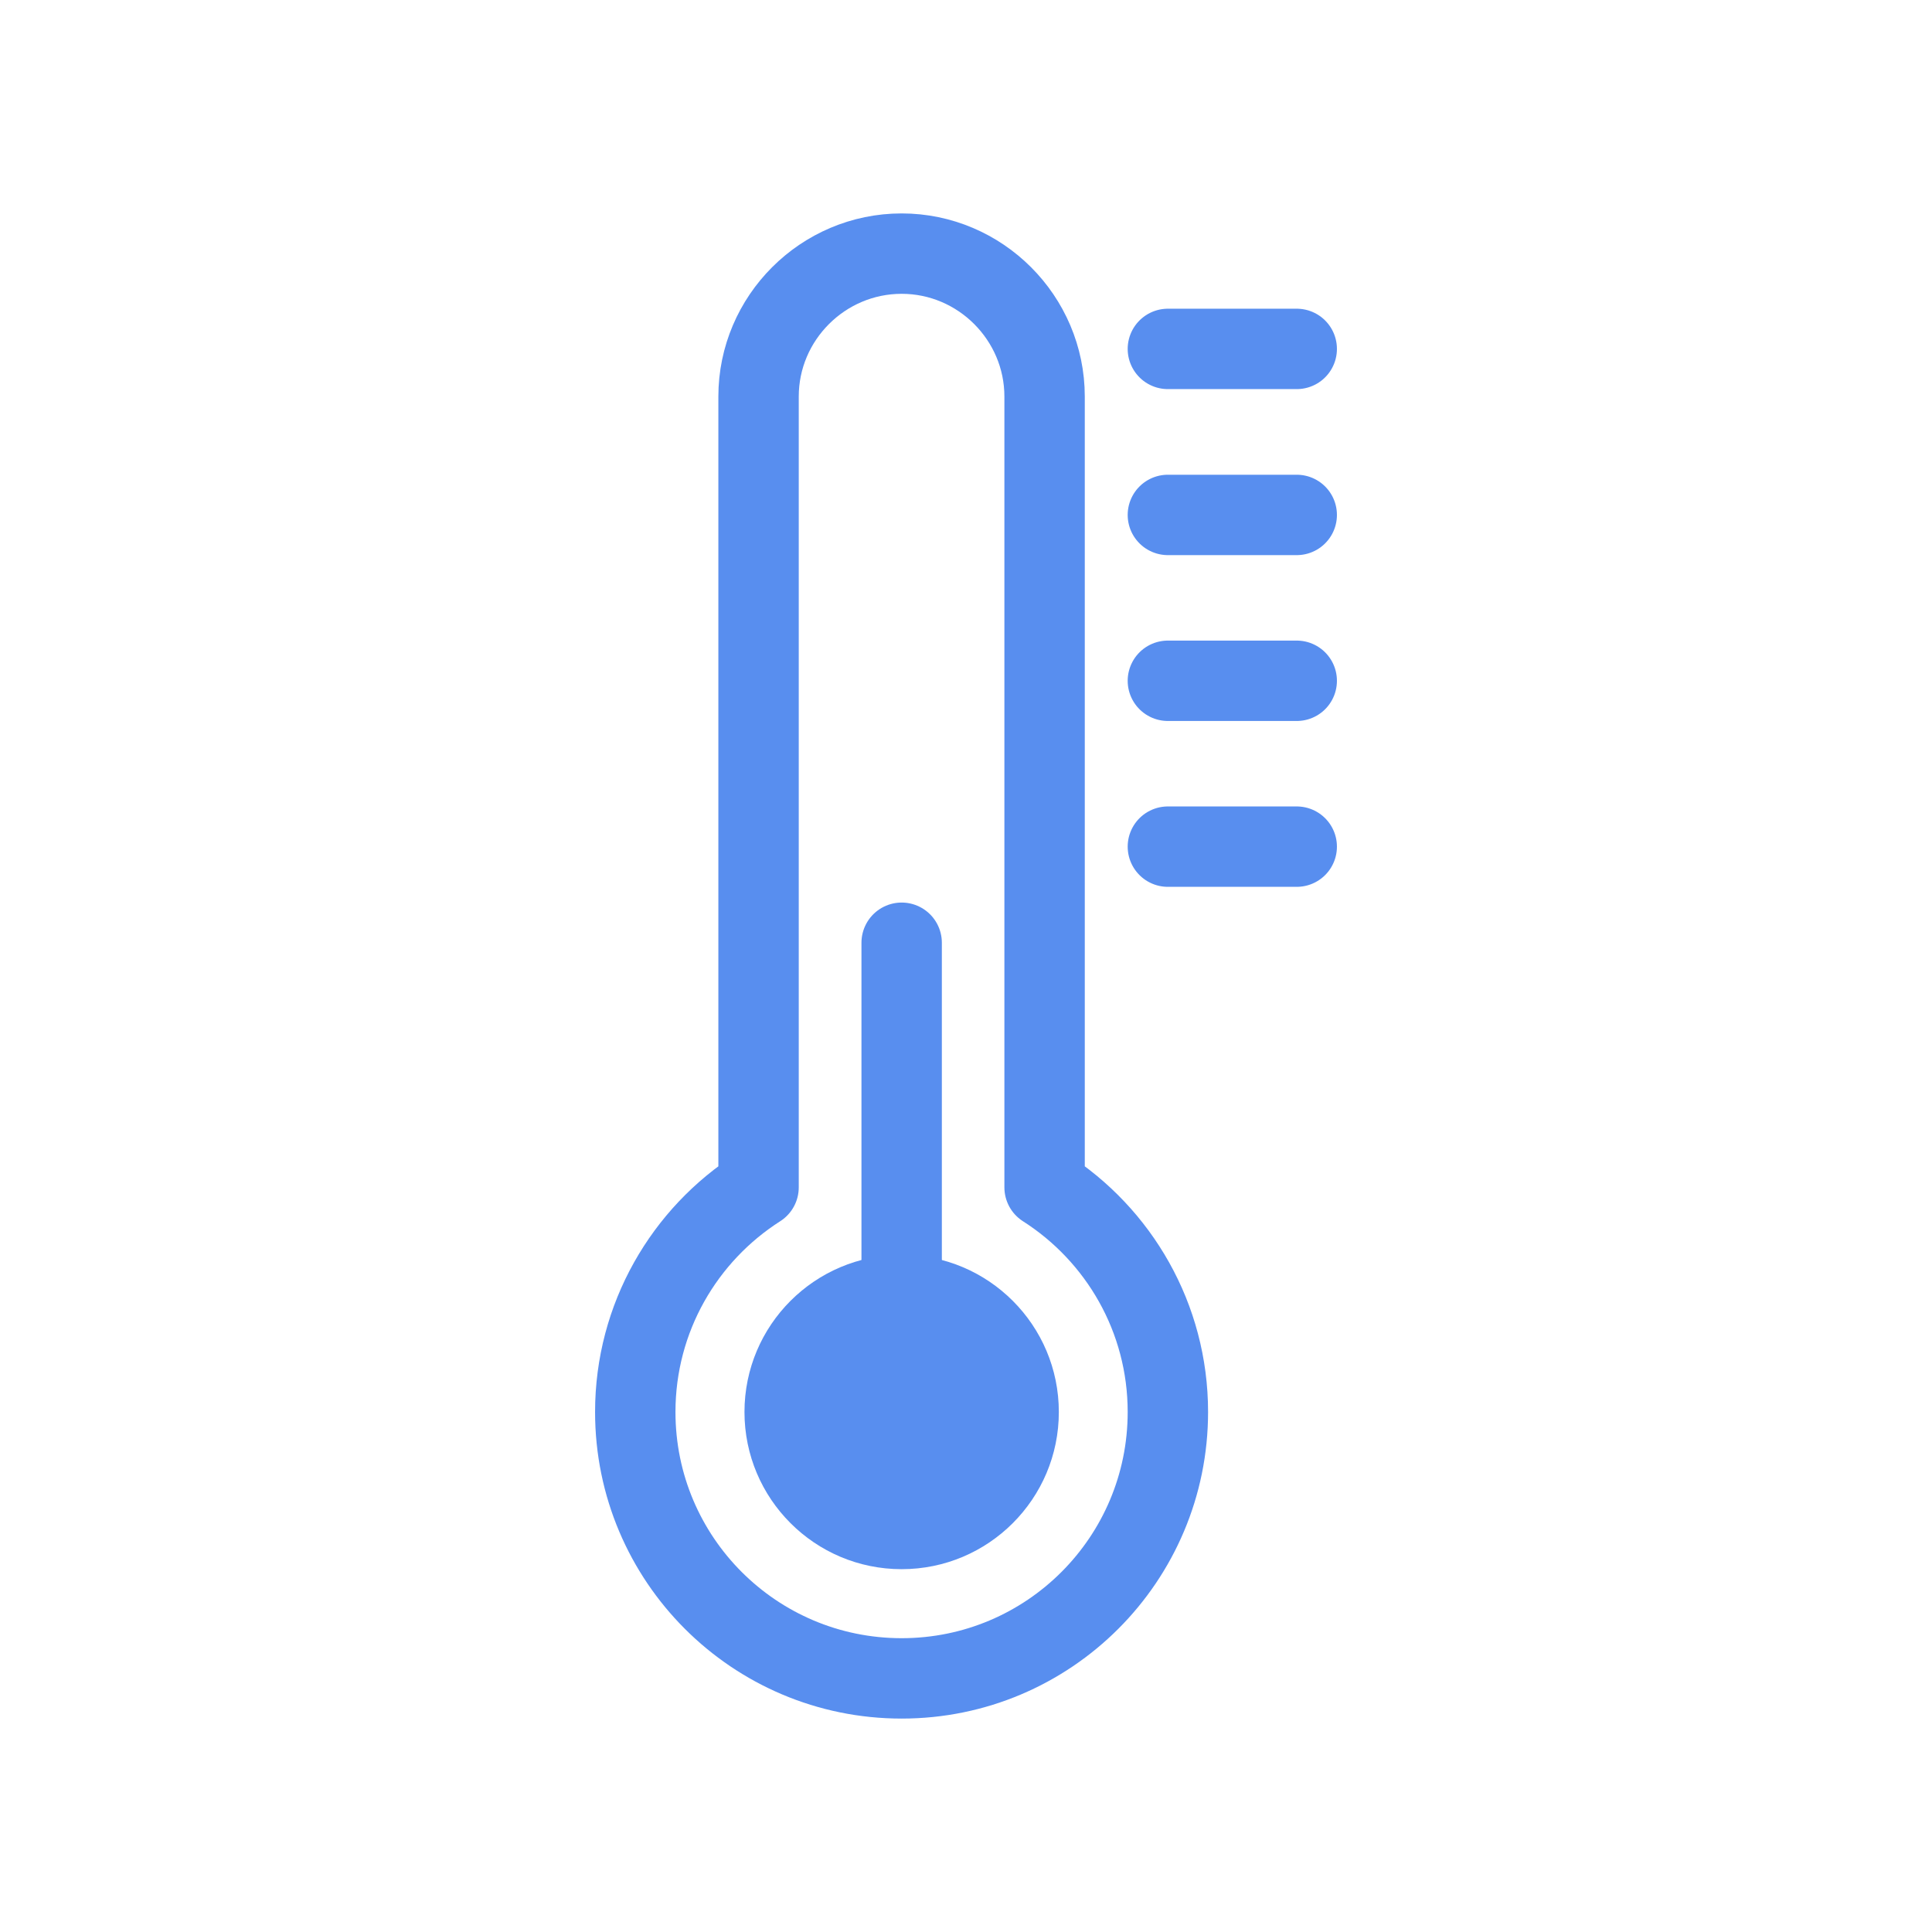 <?xml version="1.0" encoding="UTF-8"?> <!-- Creator: CorelDRAW 2017 --> <svg xmlns="http://www.w3.org/2000/svg" xmlns:xlink="http://www.w3.org/1999/xlink" xml:space="preserve" width="118px" height="118px" style="shape-rendering:geometricPrecision; text-rendering:geometricPrecision; image-rendering:optimizeQuality; fill-rule:evenodd; clip-rule:evenodd" viewBox="0 0 118 118"> <defs> <style type="text/css"> <![CDATA[ .str1 {stroke:#588EEF;stroke-width:4.91;stroke-linecap:round;stroke-linejoin:round;stroke-miterlimit:22.926} .str4 {stroke:#588EEF;stroke-width:4.91;stroke-linecap:round;stroke-linejoin:round;stroke-miterlimit:22.926} .str2 {stroke:#588EEF;stroke-width:4.91;stroke-linecap:round;stroke-linejoin:round;stroke-miterlimit:22.926} .str3 {stroke:#588EEF;stroke-width:4.91;stroke-linecap:round;stroke-linejoin:round;stroke-miterlimit:22.926} .str0 {stroke:#588EEF;stroke-width:4.91;stroke-linecap:round;stroke-linejoin:round;stroke-miterlimit:22.926} .fil0 {fill:none} .fil1 {fill:#588EEF} ]]> </style> </defs> <g id="Слой_x0020_1">  <path class="fil0 str0" d="M63.8 72.52c4.53,2.89 7.53,7.96 7.53,13.72 0,8.99 -7.28,16.27 -16.26,16.27 -8.99,0 -16.27,-7.28 -16.27,-16.27 0,-5.76 3,-10.83 7.53,-13.72l0 -48.3c0,-4.8 3.93,-8.73 8.74,-8.73l0 0c4.8,0 8.73,3.93 8.73,8.73l0 48.3z"></path> <circle class="fil1" cx="55.07" cy="86.24" r="9.6"></circle> <line class="fil0 str1" x1="55.07" y1="57.58" x2="55.07" y2="79.98"></line> <line class="fil0 str1" x1="71.33" y1="21.31" x2="79.2" y2="21.31"></line> <line class="fil0 str2" x1="71.33" y1="31.45" x2="79.2" y2="31.45"></line> <line class="fil0 str3" x1="71.33" y1="41.58" x2="79.2" y2="41.58"></line> <line class="fil0 str4" x1="71.33" y1="51.71" x2="79.2" y2="51.71"></line> </g> </svg> 